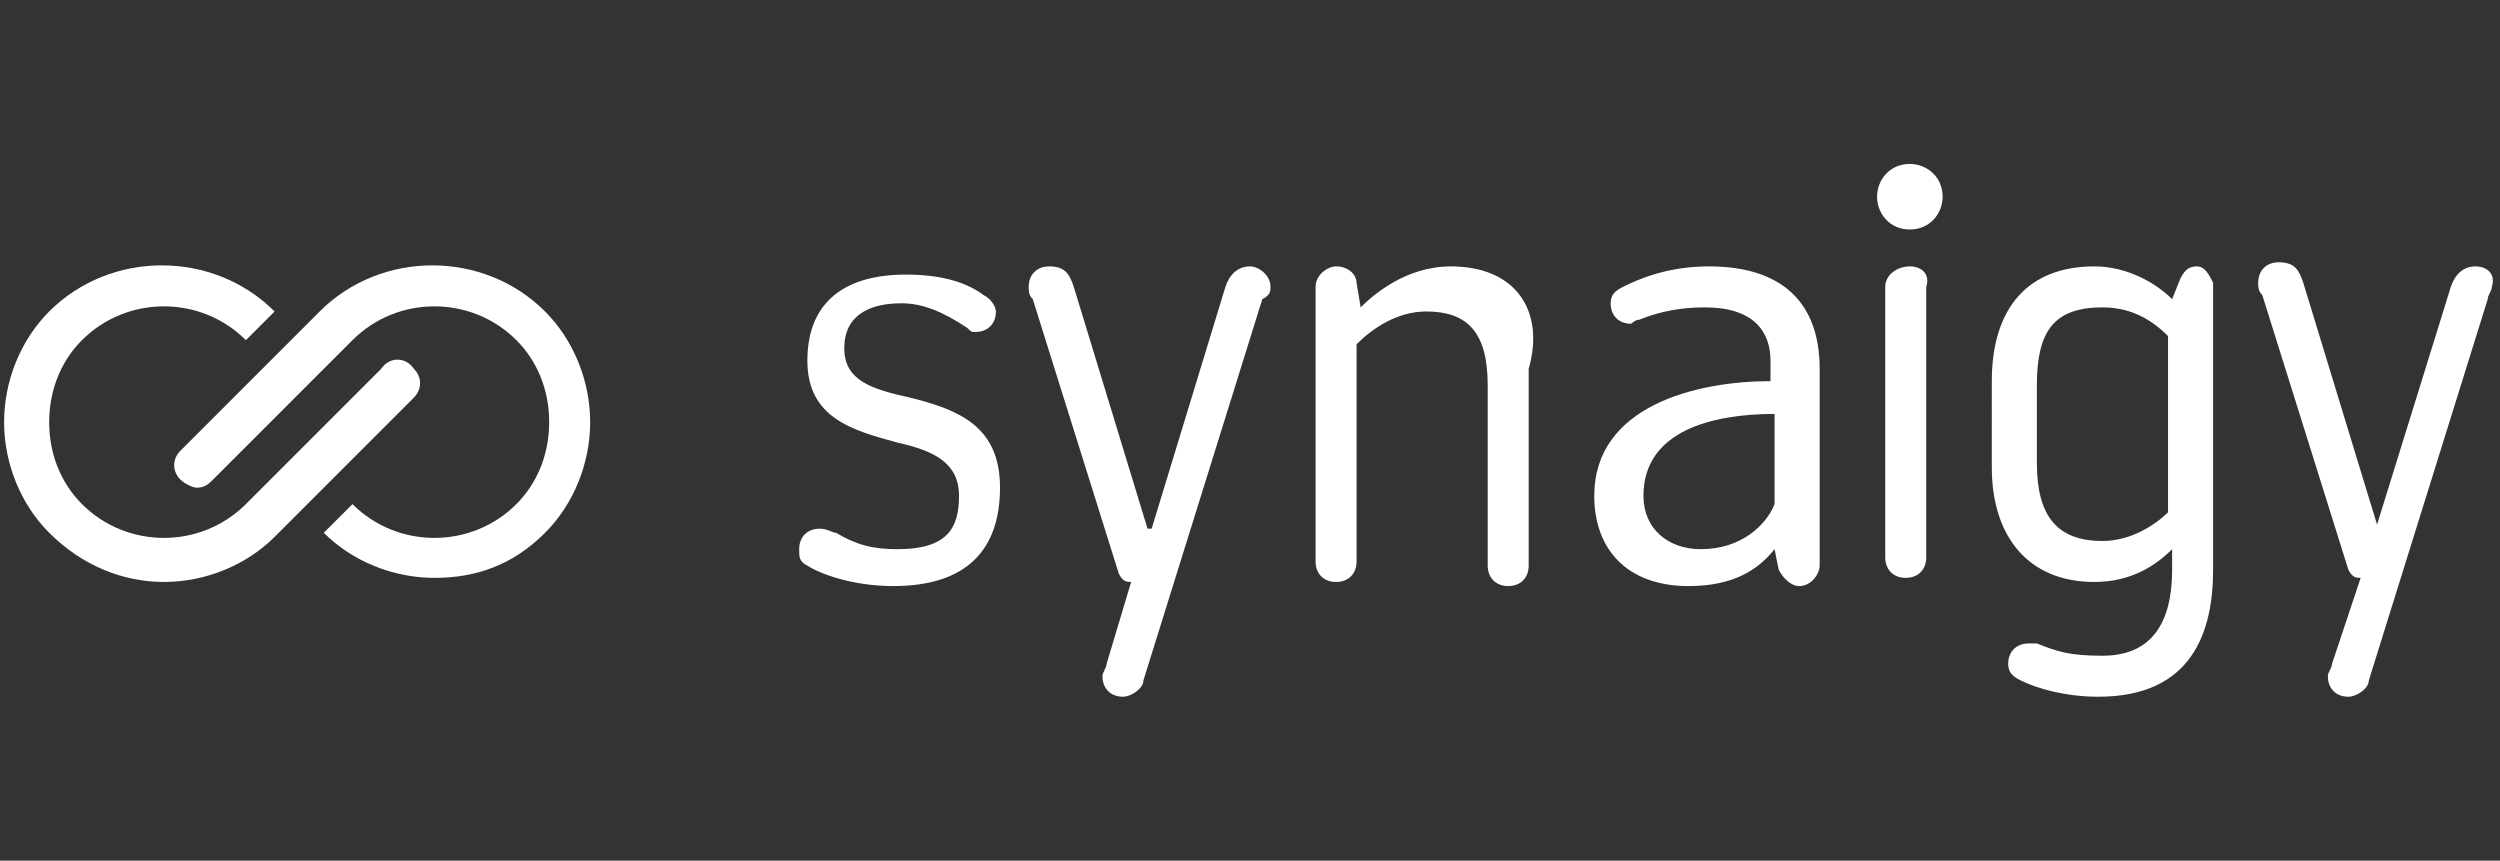 <?xml version="1.0" encoding="utf-8"?>
<!-- Generator: Adobe Illustrator 27.7.0, SVG Export Plug-In . SVG Version: 6.00 Build 0)  -->
<svg version="1.1" id="Ebene_1" xmlns="http://www.w3.org/2000/svg" xmlns:xlink="http://www.w3.org/1999/xlink" x="0px" y="0px"
	 width="61px" height="21px" viewBox="0 0 61 21" enable-background="new 0 0 61 21" xml:space="preserve">
<rect x="0" y="0" width="61" height="21" fill="#333333" stroke="none"/>
<g>
	<path fill="#FFFFFF" d="M24.4,11.9c0,1.5-0.8,2.4-2.6,2.4c-1,0-1.8-0.3-2.1-0.5c-0.2-0.1-0.2-0.2-0.2-0.4c0-0.3,0.2-0.5,0.5-0.5
		c0.2,0,0.3,0.1,0.4,0.1c0.5,0.3,0.9,0.4,1.5,0.4c1.2,0,1.5-0.5,1.5-1.3c0-0.8-0.6-1.1-1.5-1.3c-1.1-0.3-2.2-0.6-2.2-2
		c0-1.5,1-2.1,2.4-2.1c0.9,0,1.5,0.2,1.9,0.5c0.2,0.1,0.3,0.3,0.3,0.4c0,0.3-0.2,0.5-0.5,0.5c-0.1,0-0.1,0-0.2-0.1
		C23,7.6,22.5,7.4,22,7.4c-0.8,0-1.4,0.3-1.4,1.1c0,0.8,0.7,1,1.6,1.2C23.4,10,24.4,10.4,24.4,11.9z M30.5,6.5
		c-0.3,0-0.5,0.2-0.6,0.5l-1.8,5.9h-0.1l-1.8-5.9c-0.1-0.3-0.2-0.5-0.6-0.5c-0.3,0-0.5,0.2-0.5,0.5c0,0.1,0,0.2,0.1,0.3l2.1,6.7
		c0.1,0.2,0.2,0.2,0.3,0.2L27,16.2c0,0.1-0.1,0.2-0.1,0.3c0,0.3,0.2,0.5,0.5,0.5c0.2,0,0.5-0.2,0.5-0.4l2.9-9.3C31,7.2,31,7.1,31,7
		C31,6.7,30.7,6.5,30.5,6.5z M35.4,6.5c-1.1,0-1.9,0.7-2.2,1l-0.1-0.6c0-0.2-0.2-0.4-0.5-0.4c-0.2,0-0.5,0.2-0.5,0.5v6.7
		c0,0.3,0.2,0.5,0.5,0.5c0.3,0,0.5-0.2,0.5-0.5V8.4c0.4-0.4,1-0.8,1.7-0.8c1,0,1.5,0.5,1.5,1.8v4.4c0,0.3,0.2,0.5,0.5,0.5
		s0.5-0.2,0.5-0.5V9C37.7,7.6,37,6.5,35.4,6.5z M44.4,9v4.8c0,0.2-0.2,0.5-0.5,0.5c-0.2,0-0.4-0.2-0.5-0.4l-0.1-0.5
		c-0.4,0.5-1,0.9-2.1,0.9c-1.5,0-2.3-0.9-2.3-2.2c0-2.2,2.5-2.8,4.3-2.8V8.8c0-0.7-0.4-1.3-1.6-1.3c-0.6,0-1.1,0.1-1.6,0.3
		c-0.1,0-0.2,0.1-0.2,0.1c-0.3,0-0.5-0.2-0.5-0.5c0-0.2,0.1-0.3,0.3-0.4c0.4-0.2,1.1-0.5,2.1-0.5C43.5,6.5,44.4,7.4,44.4,9z
		 M43.3,10.1c-1.5,0-3.2,0.4-3.2,2c0,0.8,0.6,1.3,1.4,1.3c1,0,1.6-0.6,1.8-1.1V10.1z M46.6,4c-0.5,0-0.8,0.4-0.8,0.8
		c0,0.4,0.3,0.8,0.8,0.8s0.8-0.4,0.8-0.8C47.4,4.3,47,4,46.6,4z M46.6,6.5C46.3,6.5,46,6.7,46,7v6.6c0,0.3,0.2,0.5,0.5,0.5
		c0.3,0,0.5-0.2,0.5-0.5V7C47.1,6.7,46.9,6.5,46.6,6.5z M54,6.9v7c0,1.5-0.5,3.1-2.8,3.1c-0.8,0-1.5-0.2-1.9-0.4
		c-0.2-0.1-0.3-0.2-0.3-0.4c0-0.3,0.2-0.5,0.5-0.5c0.1,0,0.1,0,0.2,0c0.5,0.2,0.8,0.3,1.6,0.3c1.2,0,1.7-0.8,1.7-2.1v-0.5
		c-0.4,0.4-1,0.8-1.9,0.8c-1.6,0-2.5-1.1-2.5-2.8V9.3c0-1.8,0.9-2.8,2.5-2.8c0.8,0,1.5,0.4,1.9,0.8l0.2-0.5c0.1-0.2,0.2-0.3,0.4-0.3
		C53.8,6.5,53.9,6.7,54,6.9z M52.9,8.2c-0.4-0.4-0.9-0.7-1.6-0.7c-1.2,0-1.6,0.6-1.6,1.9v1.9c0,1.3,0.5,1.9,1.6,1.9
		c0.7,0,1.3-0.4,1.6-0.7V8.2z M60.4,6.5c-0.3,0-0.5,0.2-0.6,0.5L58,12.8H58l-1.8-5.9c-0.1-0.3-0.2-0.5-0.6-0.5
		c-0.3,0-0.5,0.2-0.5,0.5c0,0.1,0,0.2,0.1,0.3l2.1,6.7c0.1,0.2,0.2,0.2,0.3,0.2l-0.7,2.1c0,0.1-0.1,0.2-0.1,0.3
		c0,0.3,0.2,0.5,0.5,0.5c0.2,0,0.5-0.2,0.5-0.4l2.9-9.3c0-0.1,0.1-0.2,0.1-0.3C60.9,6.7,60.7,6.5,60.4,6.5z M30.5,6.5
		c-0.3,0-0.5,0.2-0.6,0.5l-1.8,5.9h-0.1l-1.8-5.9c-0.1-0.3-0.2-0.5-0.6-0.5c-0.3,0-0.5,0.2-0.5,0.5c0,0.1,0,0.2,0.1,0.3l2.1,6.7
		c0.1,0.2,0.2,0.2,0.3,0.2L27,16.2c0,0.1-0.1,0.2-0.1,0.3c0,0.3,0.2,0.5,0.5,0.5c0.2,0,0.5-0.2,0.5-0.4l2.9-9.3C31,7.2,31,7.1,31,7
		C31,6.7,30.7,6.5,30.5,6.5z M35.4,6.5c-1.1,0-1.9,0.7-2.2,1l-0.1-0.6c0-0.2-0.2-0.4-0.5-0.4c-0.2,0-0.5,0.2-0.5,0.5v6.7
		c0,0.3,0.2,0.5,0.5,0.5c0.3,0,0.5-0.2,0.5-0.5V8.4c0.4-0.4,1-0.8,1.7-0.8c1,0,1.5,0.5,1.5,1.8v4.4c0,0.3,0.2,0.5,0.5,0.5
		s0.5-0.2,0.5-0.5V9C37.7,7.6,37,6.5,35.4,6.5z M44.4,9v4.8c0,0.2-0.2,0.5-0.5,0.5c-0.2,0-0.4-0.2-0.5-0.4l-0.1-0.5
		c-0.4,0.5-1,0.9-2.1,0.9c-1.5,0-2.3-0.9-2.3-2.2c0-2.2,2.5-2.8,4.3-2.8V8.8c0-0.7-0.4-1.3-1.6-1.3c-0.6,0-1.1,0.1-1.6,0.3
		c-0.1,0-0.2,0.1-0.2,0.1c-0.3,0-0.5-0.2-0.5-0.5c0-0.2,0.1-0.3,0.3-0.4c0.4-0.2,1.1-0.5,2.1-0.5C43.5,6.5,44.4,7.4,44.4,9z
		 M43.3,10.1c-1.5,0-3.2,0.4-3.2,2c0,0.8,0.6,1.3,1.4,1.3c1,0,1.6-0.6,1.8-1.1V10.1z M46.6,4c-0.5,0-0.8,0.4-0.8,0.8
		c0,0.4,0.3,0.8,0.8,0.8s0.8-0.4,0.8-0.8C47.4,4.3,47,4,46.6,4z M46.6,6.5C46.3,6.5,46,6.7,46,7v6.6c0,0.3,0.2,0.5,0.5,0.5
		c0.3,0,0.5-0.2,0.5-0.5V7C47.1,6.7,46.9,6.5,46.6,6.5z M54,6.9v7c0,1.5-0.5,3.1-2.8,3.1c-0.8,0-1.5-0.2-1.9-0.4
		c-0.2-0.1-0.3-0.2-0.3-0.4c0-0.3,0.2-0.5,0.5-0.5c0.1,0,0.1,0,0.2,0c0.5,0.2,0.8,0.3,1.6,0.3c1.2,0,1.7-0.8,1.7-2.1v-0.5
		c-0.4,0.4-1,0.8-1.9,0.8c-1.6,0-2.5-1.1-2.5-2.8V9.3c0-1.8,0.9-2.8,2.5-2.8c0.8,0,1.5,0.4,1.9,0.8l0.2-0.5c0.1-0.2,0.2-0.3,0.4-0.3
		C53.8,6.5,53.9,6.7,54,6.9z M52.9,8.2c-0.4-0.4-0.9-0.7-1.6-0.7c-1.2,0-1.6,0.6-1.6,1.9v1.9c0,1.3,0.5,1.9,1.6,1.9
		c0.7,0,1.3-0.4,1.6-0.7V8.2z M60.4,6.5c-0.3,0-0.5,0.2-0.6,0.5L58,12.8H58l-1.8-5.9c-0.1-0.3-0.2-0.5-0.6-0.5
		c-0.3,0-0.5,0.2-0.5,0.5c0,0.1,0,0.2,0.1,0.3l2.1,6.7c0.1,0.2,0.2,0.2,0.3,0.2l-0.7,2.1c0,0.1-0.1,0.2-0.1,0.3
		c0,0.3,0.2,0.5,0.5,0.5c0.2,0,0.5-0.2,0.5-0.4l2.9-9.3c0-0.1,0.1-0.2,0.1-0.3C60.9,6.7,60.7,6.5,60.4,6.5z"/>
	<path fill="#FFFFFF" d="M14.4,10.3c0,1-0.4,2-1.1,2.7c-0.8,0.8-1.7,1.1-2.7,1.1c-1,0-2-0.4-2.7-1.1l0.7-0.7c1.1,1.1,2.9,1.1,4,0
		c0.5-0.5,0.8-1.2,0.8-2c0-0.8-0.3-1.5-0.8-2c-1.1-1.1-2.9-1.1-4,0l0,0l-3.4,3.4c-0.1,0.1-0.2,0.2-0.4,0.2c-0.1,0-0.3-0.1-0.4-0.2
		c-0.2-0.2-0.2-0.5,0-0.7l3.4-3.4c0,0,0,0,0,0l0,0c1.5-1.5,4-1.5,5.5,0C14,8.3,14.4,9.3,14.4,10.3z M10.1,9.7c0.2-0.2,0.2-0.5,0-0.7
		C9.9,8.7,9.5,8.7,9.3,9L6,12.3c0,0,0,0,0,0c-1.1,1.1-2.9,1.1-4,0c-0.5-0.5-0.8-1.2-0.8-2c0-0.8,0.3-1.5,0.8-2c1.1-1.1,2.9-1.1,4,0
		l0.7-0.7c-1.5-1.5-4-1.5-5.5,0c-0.7,0.7-1.1,1.7-1.1,2.7s0.4,2,1.1,2.7C2,13.8,3,14.2,4,14.2c1,0,2-0.4,2.7-1.1l0,0c0,0,0,0,0,0
		L10.1,9.7z"/>
</g>
</svg>
